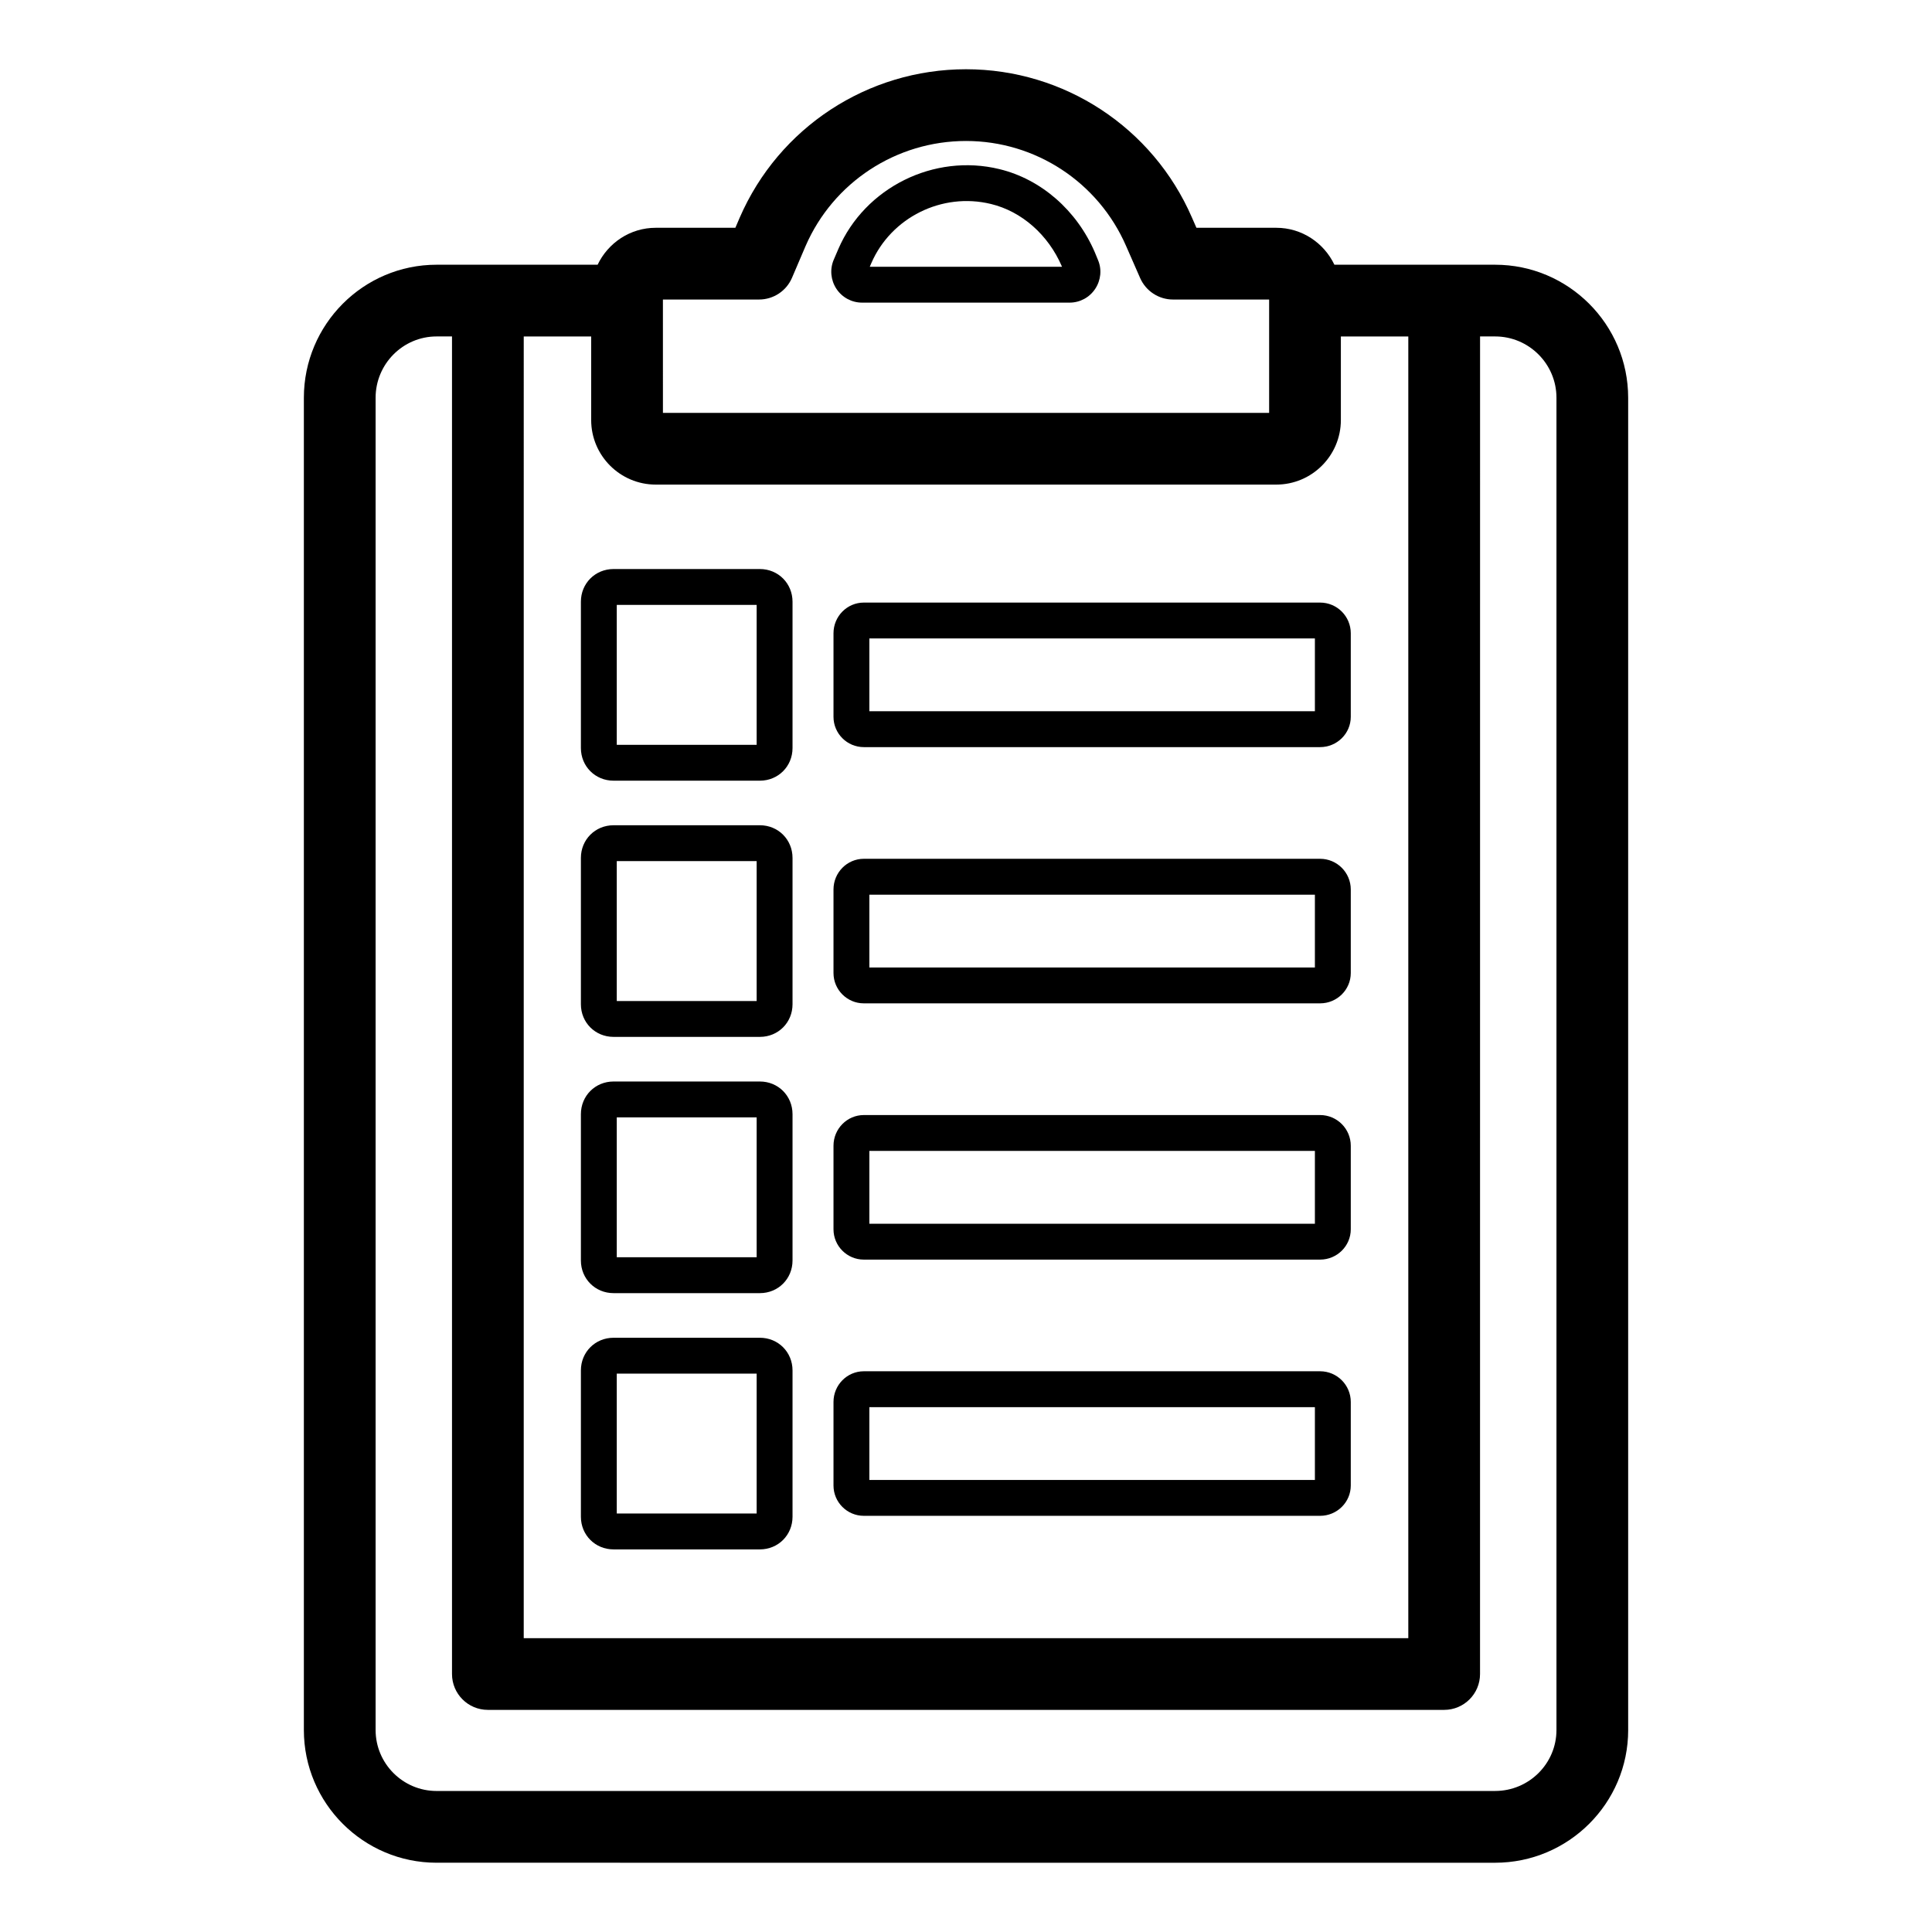 <?xml version="1.0" encoding="UTF-8"?>
<!-- Uploaded to: SVG Repo, www.svgrepo.com, Generator: SVG Repo Mixer Tools -->
<svg fill="#000000" width="800px" height="800px" version="1.1" viewBox="144 144 512 512" xmlns="http://www.w3.org/2000/svg">
 <g>
  <path d="m575.48 602.47v-353.05c0-19.449-15.816-35.266-35.266-35.266h-42.582c-2.754-5.766-8.598-9.789-15.402-9.789h-21.164l-1.203-2.742c-10.363-23.859-33.859-39.273-59.859-39.273-26.059 0-49.59 15.414-59.973 39.324l-1.152 2.691h-21.102c-6.805 0-12.648 4.023-15.402 9.789h-42.676c-19.398 0-35.172 15.816-35.172 35.266v353.05c0 19.398 15.777 35.172 35.172 35.172l280.52 0.004c19.445 0 35.266-15.777 35.266-35.172zm-255.8-378.81v-0.285h25.477c3.805 0 7.246-2.269 8.738-5.769l3.594-8.41c7.348-16.91 24.035-27.836 42.52-27.836 18.426 0 35.074 10.926 42.434 27.863l3.707 8.461c1.52 3.457 4.934 5.691 8.707 5.691h25.477v30.035h-160.65zm-36.883 9.504h17.871v22.148c0 9.43 7.676 17.109 17.113 17.109h164.45c9.438 0 17.113-7.676 17.113-17.109v-22.148h17.871v344.97h-234.42zm-39.258 369.3v-353.05c0-8.961 7.25-16.254 16.16-16.254h4.086v354.47c0 5.25 4.258 9.504 9.504 9.504h253.43c5.25 0 9.504-4.258 9.504-9.504l0.008-354.47h3.992c8.961 0 16.254 7.293 16.254 16.254v353.05c0 8.91-7.293 16.16-16.254 16.16l-280.52 0.004c-8.914 0-16.164-7.25-16.164-16.16z"/>
  <path d="m345.38 294.8h-38.785c-4.852 0-8.652 3.801-8.652 8.652v38.785c0 4.852 3.801 8.652 8.652 8.652h38.785c4.852 0 8.648-3.801 8.648-8.652v-38.785c-0.004-4.848-3.801-8.652-8.648-8.652zm-0.859 46.582h-37.07v-37.078h37.07z"/>
  <path d="m493.84 303.69h-120.92c-4.43 0-8.035 3.644-8.035 8.129v22.145c0 4.43 3.606 8.031 8.035 8.031h120.92c4.484 0 8.129-3.602 8.129-8.031v-22.145c0-4.484-3.644-8.129-8.129-8.129zm-1.379 28.797h-118.07v-19.289h118.07z"/>
  <path d="m345.38 362.7h-38.785c-4.852 0-8.652 3.801-8.652 8.652v38.785c0 4.852 3.801 8.648 8.652 8.648h38.785c4.852 0 8.648-3.797 8.648-8.648v-38.785c-0.004-4.852-3.801-8.652-8.648-8.652zm-0.859 46.578h-37.07v-37.07h37.07z"/>
  <path d="m493.84 371.59h-120.92c-4.43 0-8.035 3.648-8.035 8.133v22.141c0 4.43 3.606 8.035 8.035 8.035h120.92c4.484 0 8.129-3.606 8.129-8.035v-22.141c0-4.484-3.644-8.133-8.129-8.133zm-1.379 28.801h-118.07v-19.293h118.07z"/>
  <path d="m345.38 498.52h-38.785c-4.852 0-8.652 3.797-8.652 8.648v38.785c0 4.852 3.801 8.652 8.652 8.652h38.785c4.852 0 8.648-3.801 8.648-8.652v-38.785c-0.004-4.852-3.801-8.648-8.648-8.648zm-0.859 46.578h-37.07v-37.07h37.07z"/>
  <path d="m493.84 507.4h-120.92c-4.43 0-8.035 3.644-8.035 8.129v22.145c0 4.43 3.606 8.035 8.035 8.035h120.92c4.484 0 8.129-3.606 8.129-8.035v-22.145c0-4.484-3.644-8.129-8.129-8.129zm-1.379 28.801h-118.07v-19.293h118.07z"/>
  <path d="m345.38 430.61h-38.785c-4.852 0-8.652 3.801-8.652 8.652v38.781c0 4.852 3.801 8.652 8.652 8.652h38.785c4.852 0 8.648-3.801 8.648-8.652v-38.781c-0.004-4.852-3.801-8.652-8.648-8.652zm-0.859 46.578h-37.07v-37.07h37.07z"/>
  <path d="m493.84 439.5h-120.92c-4.43 0-8.035 3.648-8.035 8.133v22.141c0 4.43 3.606 8.035 8.035 8.035h120.92c4.484 0 8.129-3.606 8.129-8.035v-22.141c0-4.484-3.644-8.133-8.129-8.133zm-1.379 28.801h-118.07v-19.293h118.07z"/>
  <path d="m434.14 210.86c-4.789-11.125-14.238-19.367-25.273-22.039-17.363-4.238-35.652 4.891-42.684 21.137l-1.25 2.91c-1.059 2.512-0.785 5.383 0.73 7.68 1.512 2.289 4.059 3.652 6.797 3.652h54.992c2.734 0 5.273-1.363 6.785-3.648 1.523-2.297 1.801-5.168 0.746-7.648zm-59.641 3.836 0.418-0.977c5.219-12.043 18.688-18.832 31.707-15.66 8.152 1.973 15.172 8.164 18.766 16.504l0.051 0.129z"/>
 </g>
</svg>